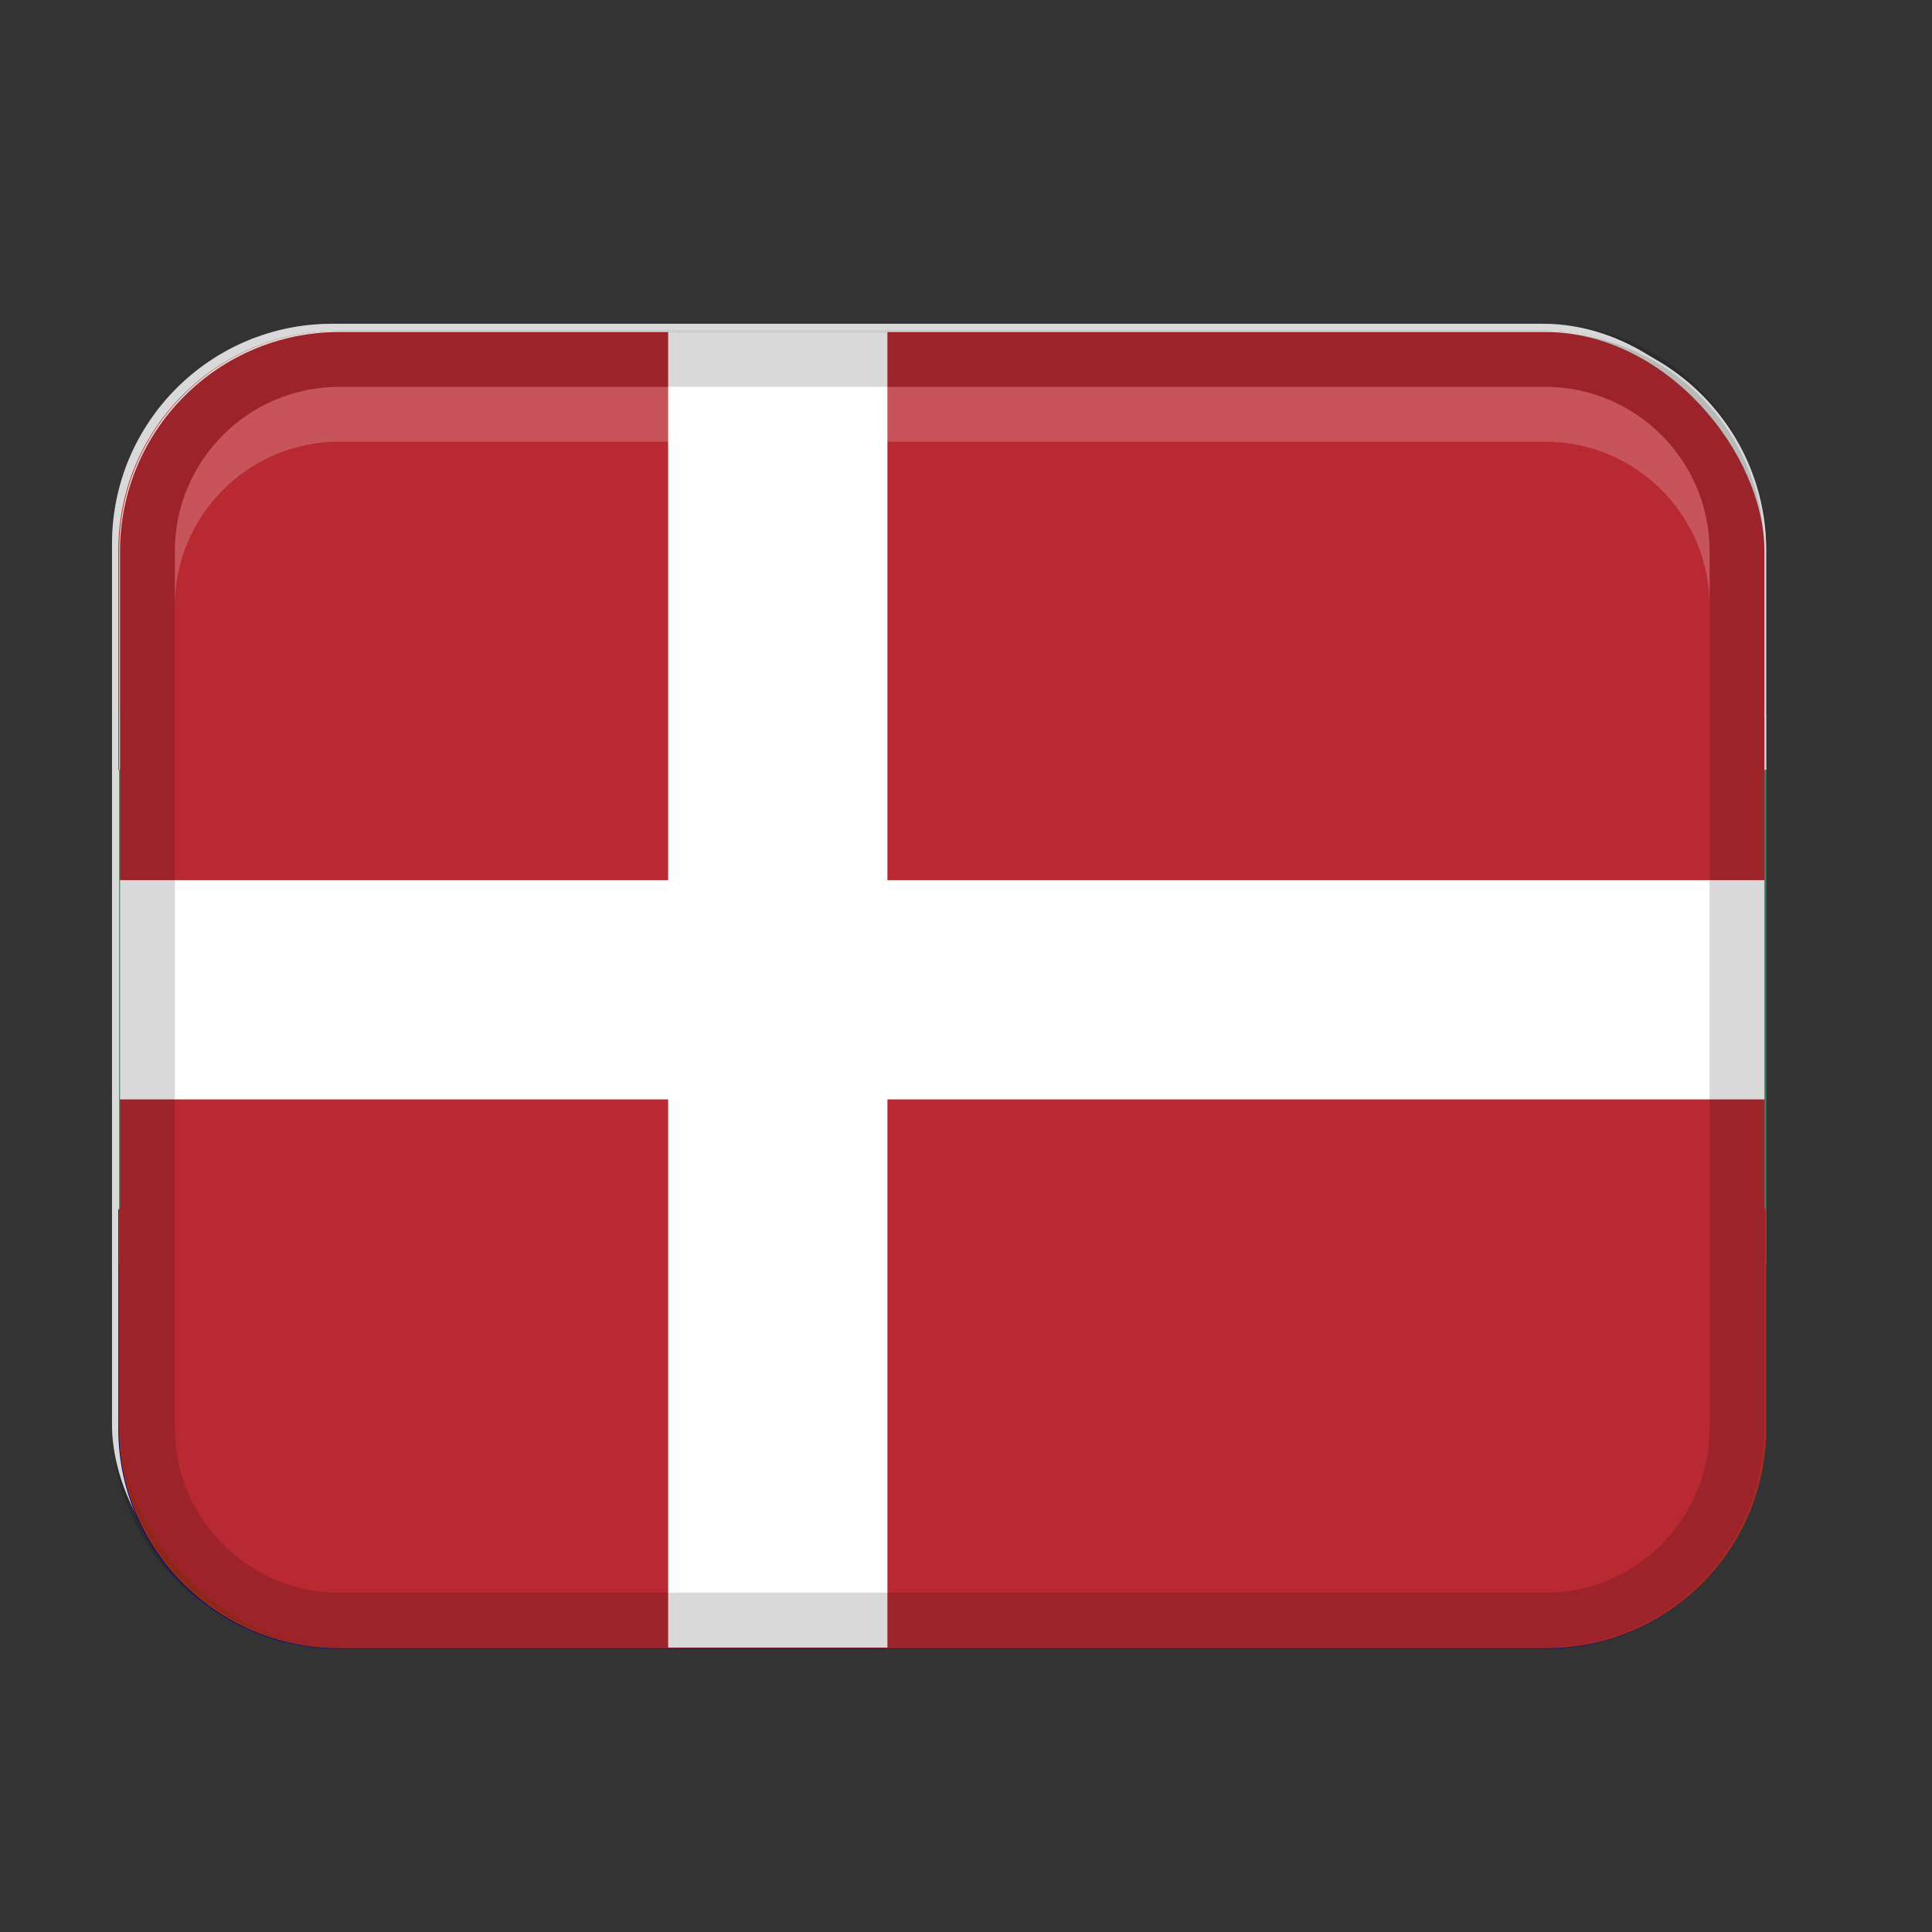<?xml version="1.0" encoding="UTF-8" standalone="no" ?>
<!DOCTYPE svg PUBLIC "-//W3C//DTD SVG 1.1//EN" "http://www.w3.org/Graphics/SVG/1.1/DTD/svg11.dtd">
<svg xmlns="http://www.w3.org/2000/svg" xmlns:xlink="http://www.w3.org/1999/xlink" version="1.1" width="1080" height="1080" viewBox="0 0 1080 1080" xml:space="preserve">
<rect x="0" y="0" width="1080" height="1080" fill="#333333" stroke="none"/>
<desc>Created with Fabric.js 5.2.4</desc>
<defs>
</defs>
<rect x="0" y="0" width="100%" height="100%" fill="transparent"></rect>
<g transform="matrix(1 0 0 1 540 540)" id="71b0bd7e-1dae-4846-ae63-513e9bd3fdfd"  >
<rect style="stroke: none; stroke-width: 1; stroke-dasharray: none; stroke-linecap: butt; stroke-dashoffset: 0; stroke-linejoin: miter; stroke-miterlimit: 4; fill: rgb(255,255,255); fill-rule: nonzero; opacity: 1; visibility: hidden;" vector-effect="non-scaling-stroke"  x="-540" y="-540" rx="0" ry="0" width="1080" height="1080" />
</g>
<g transform="matrix(1 0 0 1 540 540)" id="86c8efb5-f4e7-418d-9b16-4a9a113314d7"  >
</g>
<g transform="matrix(30.77 0 0 30.77 524.16 550.23)"  >
<g style=""   >
		<g transform="matrix(1 0 0 1 0 0)"  >
<rect style="stroke: none; stroke-width: 1; stroke-dasharray: none; stroke-linecap: butt; stroke-dashoffset: 0; stroke-linejoin: miter; stroke-miterlimit: 4; fill: rgb(255,255,255); fill-rule: nonzero; opacity: 1;" vector-effect="non-scaling-stroke"  x="-15" y="-12" rx="4" ry="4" width="30" height="24" />
</g>
		<g transform="matrix(1 0 0 1 0 0)"  >
<path style="stroke: none; stroke-width: 1; stroke-dasharray: none; stroke-linecap: butt; stroke-dashoffset: 0; stroke-linejoin: miter; stroke-miterlimit: 4; fill: rgb(0,0,0); fill-rule: nonzero; opacity: 0.15;" vector-effect="non-scaling-stroke"  transform=" translate(-16, -16)" d="M 27 4 L 5 4 C 2.791 4 1 5.791 1 8 L 1 24 C 1 26.209 2.791 28 5 28 L 27 28 C 29.209 28 31 26.209 31 24 L 31 8 C 31 5.791 29.209 4 27 4 Z M 30 24 C 30 25.654 28.654 27 27 27 L 5 27 C 3.346 27 2 25.654 2 24 L 2 8 C 2 6.346 3.346 5 5 5 L 27 5 C 28.654 5 30 6.346 30 8 L 30 24 Z" stroke-linecap="round" />
</g>
		<g transform="matrix(1 0 0 1 -4.96 4.85)"  >
<path style="stroke: none; stroke-width: 1; stroke-dasharray: none; stroke-linecap: butt; stroke-dashoffset: 0; stroke-linejoin: miter; stroke-miterlimit: 4; fill: rgb(78,91,49); fill-rule: nonzero; opacity: 1;" vector-effect="non-scaling-stroke"  transform=" translate(-11.04, -20.85)" d="M 11.037 20.847 L 11.037 20.847 L 11.038 20.848 L 11.037 20.847 z" stroke-linecap="round" />
</g>
		<g transform="matrix(1 0 0 1 -5.46 4.37)"  >
<path style="stroke: none; stroke-width: 1; stroke-dasharray: none; stroke-linecap: butt; stroke-dashoffset: 0; stroke-linejoin: miter; stroke-miterlimit: 4; fill: rgb(78,91,49); fill-rule: nonzero; opacity: 1;" vector-effect="non-scaling-stroke"  transform=" translate(-10.54, -20.37)" d="M 10.094 19.888 C 10.077 19.888 10.06 19.891 10.043 19.894 L 10.043 19.894 C 10.076 20.265 10.344 20.504 10.564 20.639 C 10.712 20.729 10.871 20.799 11.037 20.846 C 10.867 20.461 10.676 20.187 10.469 20.029 C 10.307 19.906 10.172 19.887 10.107 19.887 C 10.102 19.887 10.098 19.887 10.094 19.887 Z" stroke-linecap="round" />
</g>
		<g transform="matrix(1 0 0 1 -6.67 3.03)"  >
<path style="stroke: none; stroke-width: 1; stroke-dasharray: none; stroke-linecap: butt; stroke-dashoffset: 0; stroke-linejoin: miter; stroke-miterlimit: 4; fill: rgb(78,91,49); fill-rule: nonzero; opacity: 1;" vector-effect="non-scaling-stroke"  transform=" translate(-9.33, -19.03)" d="M 9.396 19.483 C 9.577 19.587 9.741 19.658 9.834 19.674 C 9.837 19.674 9.841 19.674 9.844 19.674 L 9.844 19.674 C 9.85 19.674 9.856 19.673 9.861 19.671 C 9.868 19.667 9.873 19.661 9.876 19.653 C 9.883 19.63 9.883 19.605 9.876 19.583 C 9.858 19.504 9.831 19.428 9.796 19.356 C 9.726 19.198 9.636 19.036 9.625 19.017 L 9.625 19.015 C 9.534 18.905 9.439 18.799 9.339 18.699 C 9.26 18.619 9.174 18.546 9.082 18.481 C 8.981 18.412 8.907 18.38 8.837 18.379 C 8.819 18.379 8.802 18.381 8.785 18.387 C 8.776 18.481 8.775 18.576 8.782 18.671 C 8.797 18.88 8.849 19.036 8.936 19.135 C 9.031 19.244 9.195 19.368 9.396 19.483 Z" stroke-linecap="round" />
</g>
		<g transform="matrix(1 0 0 1 -4.91 4.23)"  >
<path style="stroke: none; stroke-width: 1; stroke-dasharray: none; stroke-linecap: butt; stroke-dashoffset: 0; stroke-linejoin: miter; stroke-miterlimit: 4; fill: rgb(78,91,49); fill-rule: nonzero; opacity: 1;" vector-effect="non-scaling-stroke"  transform=" translate(-11.09, -20.23)" d="M 11.609 20.826 L 11.61 20.826 C 11.61 20.826 11.61 20.826 11.61 20.826 C 11.469 20.378 11.304 20.05 11.119 19.85 C 10.958 19.676 10.812 19.636 10.717 19.634 C 10.711 19.634 10.705 19.634 10.699 19.634 C 10.695 19.634 10.691 19.634 10.687 19.634 C 10.647 19.636 10.609 19.646 10.573 19.662 C 10.717 20.018 10.944 20.335 11.235 20.586 C 11.348 20.684 11.474 20.765 11.61 20.827 L 11.61 20.827 Z" stroke-linecap="round" />
</g>
		<g transform="matrix(1 0 0 1 -6.62 3.96)"  >
<path style="stroke: none; stroke-width: 1; stroke-dasharray: none; stroke-linecap: butt; stroke-dashoffset: 0; stroke-linejoin: miter; stroke-miterlimit: 4; fill: rgb(78,91,49); fill-rule: nonzero; opacity: 1;" vector-effect="non-scaling-stroke"  transform=" translate(-9.38, -19.96)" d="M 9.893 20.242 L 9.893 20.242 C 9.882 20.139 9.838 20.043 9.766 19.968 C 9.65 19.842 9.402 19.688 8.876 19.673 L 8.876 19.673 C 8.889 19.758 8.913 19.841 8.947 19.921 C 8.998 20.037 9.094 20.181 9.264 20.212 C 9.41 20.237 9.557 20.25 9.705 20.25 L 9.705 20.25 C 9.818 20.25 9.892 20.243 9.893 20.243 Z" stroke-linecap="round" />
</g>
		<g transform="matrix(1 0 0 1 -5.48 5.14)"  >
<path style="stroke: none; stroke-width: 1; stroke-dasharray: none; stroke-linecap: butt; stroke-dashoffset: 0; stroke-linejoin: miter; stroke-miterlimit: 4; fill: rgb(78,91,49); fill-rule: nonzero; opacity: 1;" vector-effect="non-scaling-stroke"  transform=" translate(-10.52, -21.14)" d="M 10.254 20.898 C 10.244 20.898 10.235 20.898 10.225 20.898 C 10.085 20.899 9.946 20.917 9.811 20.951 L 9.81 20.951 C 9.809 20.966 9.81 20.98 9.811 20.994 C 9.817 21.03 9.831 21.064 9.852 21.094 C 9.9 21.167 10.013 21.267 10.275 21.332 C 10.43 21.37 10.589 21.389 10.748 21.389 L 10.748 21.389 C 10.91 21.389 11.071 21.371 11.228 21.333 L 11.228 21.333 C 11.071 21.127 10.846 20.984 10.593 20.931 C 10.481 20.909 10.368 20.898 10.254 20.898 Z" stroke-linecap="round" />
</g>
		<g transform="matrix(1 0 0 1 -3.25 5.22)"  >
<path style="stroke: none; stroke-width: 1; stroke-dasharray: none; stroke-linecap: butt; stroke-dashoffset: 0; stroke-linejoin: miter; stroke-miterlimit: 4; fill: rgb(78,91,49); fill-rule: nonzero; opacity: 1;" vector-effect="non-scaling-stroke"  transform=" translate(-12.75, -21.22)" d="M 13.322 21.63 L 13.322 21.63 C 13.322 21.63 13.322 21.63 13.322 21.63 C 13.088 20.927 12.63 20.813 12.378 20.807 C 12.371 20.807 12.363 20.807 12.356 20.807 C 12.349 20.807 12.342 20.807 12.335 20.807 C 12.283 20.807 12.231 20.814 12.181 20.826 C 12.224 20.955 12.295 21.073 12.387 21.172 C 12.537 21.339 12.821 21.554 13.322 21.631 Z" stroke-linecap="round" />
</g>
		<g transform="matrix(1 0 0 1 -1.31 6.03)"  >
<path style="stroke: none; stroke-width: 1; stroke-dasharray: none; stroke-linecap: butt; stroke-dashoffset: 0; stroke-linejoin: miter; stroke-miterlimit: 4; fill: rgb(78,91,49); fill-rule: nonzero; opacity: 1;" vector-effect="non-scaling-stroke"  transform=" translate(-14.69, -22.03)" d="M 15.29 22.497 L 15.29 22.497 C 15.29 22.497 15.29 22.497 15.29 22.497 C 14.84 21.645 14.372 21.553 14.19 21.553 C 14.155 21.553 14.119 21.557 14.085 21.565 L 14.085 21.565 C 14.074 21.705 14.111 21.844 14.189 21.96 C 14.312 22.151 14.603 22.399 15.291 22.498 Z" stroke-linecap="round" />
</g>
		<g transform="matrix(1 0 0 1 -3.36 5.69)"  >
<path style="stroke: none; stroke-width: 1; stroke-dasharray: none; stroke-linecap: butt; stroke-dashoffset: 0; stroke-linejoin: miter; stroke-miterlimit: 4; fill: rgb(78,91,49); fill-rule: nonzero; opacity: 1;" vector-effect="non-scaling-stroke"  transform=" translate(-12.64, -21.69)" d="M 12.645 21.693 L 12.645 21.693 L 12.645 21.693 L 12.645 21.693 z" stroke-linecap="round" />
</g>
		<g transform="matrix(1 0 0 1 -4.01 5.35)"  >
<path style="stroke: none; stroke-width: 1; stroke-dasharray: none; stroke-linecap: butt; stroke-dashoffset: 0; stroke-linejoin: miter; stroke-miterlimit: 4; fill: rgb(78,91,49); fill-rule: nonzero; opacity: 1;" vector-effect="non-scaling-stroke"  transform=" translate(-11.99, -21.35)" d="M 11.503 21.014 L 11.488 21.014 C 11.436 21.014 11.384 21.022 11.334 21.037 L 11.334 21.037 C 11.342 21.071 11.354 21.103 11.37 21.134 C 11.412 21.216 11.469 21.289 11.538 21.35 C 11.7 21.495 12.023 21.672 12.646 21.694 L 12.646 21.694 C 12.142 21.103 11.714 21.015 11.504 21.015 Z" stroke-linecap="round" />
</g>
		<g transform="matrix(1 0 0 1 -1.62 6.76)"  >
<path style="stroke: none; stroke-width: 1; stroke-dasharray: none; stroke-linecap: butt; stroke-dashoffset: 0; stroke-linejoin: miter; stroke-miterlimit: 4; fill: rgb(78,91,49); fill-rule: nonzero; opacity: 1;" vector-effect="non-scaling-stroke"  transform=" translate(-14.38, -22.76)" d="M 14.173 22.524 C 13.949 22.524 13.81 22.592 13.734 22.649 C 13.688 22.682 13.649 22.723 13.62 22.772 L 13.62 22.772 C 13.62 22.772 13.62 22.772 13.62 22.772 C 13.858 22.914 14.13 22.99 14.408 22.992 C 14.667 22.993 14.921 22.924 15.143 22.792 C 14.768 22.614 14.443 22.524 14.178 22.524 L 14.173 22.524 Z" stroke-linecap="round" />
</g>
		<g transform="matrix(1 0 0 1 -3.83 6.09)"  >
<path style="stroke: none; stroke-width: 1; stroke-dasharray: none; stroke-linecap: butt; stroke-dashoffset: 0; stroke-linejoin: miter; stroke-miterlimit: 4; fill: rgb(78,91,49); fill-rule: nonzero; opacity: 1;" vector-effect="non-scaling-stroke"  transform=" translate(-12.17, -22.09)" d="M 12.133 21.864 C 12.113 21.864 12.094 21.864 12.075 21.864 C 11.868 21.871 11.662 21.898 11.46 21.946 L 11.46 21.946 C 11.725 22.212 12.151 22.306 12.46 22.306 L 12.46 22.306 C 12.46 22.306 12.484 22.306 12.484 22.306 C 12.652 22.303 12.771 22.276 12.838 22.226 C 12.867 22.208 12.883 22.175 12.88 22.141 C 12.866 22.095 12.835 22.056 12.794 22.031 C 12.646 21.92 12.424 21.864 12.134 21.864 Z" stroke-linecap="round" />
</g>
		<g transform="matrix(1 0 0 1 -2.31 6.13)"  >
<path style="stroke: none; stroke-width: 1; stroke-dasharray: none; stroke-linecap: butt; stroke-dashoffset: 0; stroke-linejoin: miter; stroke-miterlimit: 4; fill: rgb(78,91,49); fill-rule: nonzero; opacity: 1;" vector-effect="non-scaling-stroke"  transform=" translate(-13.69, -22.13)" d="M 13.217 22.211 C 13.364 22.311 13.588 22.361 13.881 22.361 L 13.881 22.361 C 14.034 22.36 14.186 22.349 14.337 22.328 L 14.337 22.328 C 13.973 21.975 13.628 21.901 13.401 21.901 C 13.385 21.901 13.37 21.901 13.355 21.902 C 13.249 21.906 13.145 21.928 13.048 21.967 C 13.052 21.995 13.059 22.022 13.071 22.047 C 13.104 22.114 13.154 22.17 13.217 22.21 Z" stroke-linecap="round" />
</g>
		<g transform="matrix(1 0 0 1 4.96 4.85)"  >
<path style="stroke: none; stroke-width: 1; stroke-dasharray: none; stroke-linecap: butt; stroke-dashoffset: 0; stroke-linejoin: miter; stroke-miterlimit: 4; fill: rgb(78,91,49); fill-rule: nonzero; opacity: 1;" vector-effect="non-scaling-stroke"  transform=" translate(-20.96, -20.85)" d="M 20.962 20.848 L 20.963 20.847 L 20.963 20.847 L 20.962 20.848 z" stroke-linecap="round" />
</g>
		<g transform="matrix(1 0 0 1 3.25 5.22)"  >
<path style="stroke: none; stroke-width: 1; stroke-dasharray: none; stroke-linecap: butt; stroke-dashoffset: 0; stroke-linejoin: miter; stroke-miterlimit: 4; fill: rgb(78,91,49); fill-rule: nonzero; opacity: 1;" vector-effect="non-scaling-stroke"  transform=" translate(-19.25, -21.22)" d="M 19.613 21.172 C 19.706 21.073 19.776 20.955 19.819 20.826 C 19.768 20.814 19.717 20.808 19.665 20.807 C 19.658 20.807 19.651 20.807 19.644 20.807 C 19.637 20.807 19.63 20.807 19.622 20.807 C 19.37 20.813 18.912 20.927 18.678 21.63 L 18.678 21.63 C 19.179 21.554 19.463 21.339 19.613 21.172 Z" stroke-linecap="round" />
</g>
		<g transform="matrix(1 0 0 1 3.36 5.69)"  >
<path style="stroke: none; stroke-width: 1; stroke-dasharray: none; stroke-linecap: butt; stroke-dashoffset: 0; stroke-linejoin: miter; stroke-miterlimit: 4; fill: rgb(78,91,49); fill-rule: nonzero; opacity: 1;" vector-effect="non-scaling-stroke"  transform=" translate(-19.36, -21.69)" d="M 19.355 21.693 L 19.355 21.693 L 19.355 21.693 L 19.355 21.693 z" stroke-linecap="round" />
</g>
		<g transform="matrix(1 0 0 1 4.01 5.35)"  >
<path style="stroke: none; stroke-width: 1; stroke-dasharray: none; stroke-linecap: butt; stroke-dashoffset: 0; stroke-linejoin: miter; stroke-miterlimit: 4; fill: rgb(78,91,49); fill-rule: nonzero; opacity: 1;" vector-effect="non-scaling-stroke"  transform=" translate(-20.01, -21.35)" d="M 19.355 21.693 C 19.978 21.671 20.301 21.494 20.463 21.349 C 20.532 21.288 20.589 21.215 20.631 21.133 C 20.647 21.102 20.659 21.07 20.667 21.036 L 20.667 21.036 C 20.617 21.021 20.565 21.013 20.513 21.013 L 20.498 21.013 C 20.288 21.013 19.86 21.101 19.356 21.692 L 19.356 21.692 Z" stroke-linecap="round" />
</g>
		<g transform="matrix(1 0 0 1 5.46 4.37)"  >
<path style="stroke: none; stroke-width: 1; stroke-dasharray: none; stroke-linecap: butt; stroke-dashoffset: 0; stroke-linejoin: miter; stroke-miterlimit: 4; fill: rgb(78,91,49); fill-rule: nonzero; opacity: 1;" vector-effect="non-scaling-stroke"  transform=" translate(-21.46, -20.37)" d="M 21.436 20.64 C 21.655 20.505 21.924 20.266 21.957 19.895 L 21.957 19.895 C 21.94 19.891 21.923 19.889 21.906 19.889 C 21.902 19.889 21.897 19.889 21.893 19.889 C 21.827 19.889 21.693 19.907 21.531 20.031 C 21.325 20.188 21.134 20.463 20.963 20.847 C 21.129 20.8 21.289 20.73 21.436 20.64 Z" stroke-linecap="round" />
</g>
		<g transform="matrix(1 0 0 1 6.67 3.03)"  >
<path style="stroke: none; stroke-width: 1; stroke-dasharray: none; stroke-linecap: butt; stroke-dashoffset: 0; stroke-linejoin: miter; stroke-miterlimit: 4; fill: rgb(78,91,49); fill-rule: nonzero; opacity: 1;" vector-effect="non-scaling-stroke"  transform=" translate(-22.67, -19.03)" d="M 22.156 19.674 L 22.156 19.674 C 22.156 19.674 22.163 19.674 22.166 19.674 C 22.259 19.658 22.423 19.587 22.604 19.483 C 22.805 19.368 22.969 19.244 23.064 19.135 C 23.151 19.036 23.203 18.879 23.218 18.671 C 23.225 18.577 23.223 18.482 23.215 18.387 C 23.198 18.382 23.181 18.379 23.163 18.379 C 23.093 18.38 23.019 18.412 22.918 18.481 C 22.826 18.546 22.74 18.619 22.661 18.699 C 22.56 18.799 22.465 18.904 22.376 19.015 L 22.376 19.017 C 22.364 19.036 22.274 19.198 22.204 19.356 C 22.169 19.429 22.142 19.505 22.124 19.583 C 22.117 19.606 22.117 19.63 22.124 19.653 C 22.127 19.66 22.132 19.667 22.139 19.671 C 22.144 19.673 22.15 19.675 22.156 19.675 Z" stroke-linecap="round" />
</g>
		<g transform="matrix(1 0 0 1 3.83 6.09)"  >
<path style="stroke: none; stroke-width: 1; stroke-dasharray: none; stroke-linecap: butt; stroke-dashoffset: 0; stroke-linejoin: miter; stroke-miterlimit: 4; fill: rgb(78,91,49); fill-rule: nonzero; opacity: 1;" vector-effect="non-scaling-stroke"  transform=" translate(-19.83, -22.09)" d="M 19.925 21.865 C 19.906 21.865 19.886 21.865 19.867 21.865 C 19.577 21.865 19.355 21.921 19.207 22.032 C 19.166 22.057 19.135 22.096 19.121 22.142 C 19.118 22.176 19.134 22.209 19.163 22.227 C 19.23 22.277 19.349 22.304 19.517 22.307 L 19.541 22.307 C 19.541 22.307 19.541 22.307 19.541 22.307 C 19.851 22.307 20.276 22.212 20.541 21.947 L 20.541 21.947 C 20.541 21.947 20.541 21.947 20.541 21.947 C 20.339 21.899 20.134 21.872 19.926 21.865 Z" stroke-linecap="round" />
</g>
		<g transform="matrix(1 0 0 1 2.31 6.13)"  >
<path style="stroke: none; stroke-width: 1; stroke-dasharray: none; stroke-linecap: butt; stroke-dashoffset: 0; stroke-linejoin: miter; stroke-miterlimit: 4; fill: rgb(78,91,49); fill-rule: nonzero; opacity: 1;" vector-effect="non-scaling-stroke"  transform=" translate(-18.31, -22.13)" d="M 18.598 21.901 C 18.371 21.901 18.026 21.975 17.662 22.328 L 17.662 22.328 C 17.662 22.328 17.662 22.328 17.662 22.328 C 17.813 22.349 17.966 22.36 18.118 22.361 L 18.118 22.361 C 18.412 22.361 18.635 22.31 18.782 22.211 C 18.845 22.171 18.895 22.114 18.928 22.048 C 18.94 22.023 18.948 21.996 18.951 21.968 C 18.853 21.928 18.749 21.906 18.644 21.903 C 18.629 21.903 18.614 21.902 18.597 21.902 Z" stroke-linecap="round" />
</g>
		<g transform="matrix(1 0 0 1 0 7.13)"  >
<path style="stroke: none; stroke-width: 1; stroke-dasharray: none; stroke-linecap: butt; stroke-dashoffset: 0; stroke-linejoin: miter; stroke-miterlimit: 4; fill: rgb(78,91,49); fill-rule: nonzero; opacity: 1;" vector-effect="non-scaling-stroke"  transform=" translate(-16, -23.13)" d="M 16.332 22.875 L 16.556 22.77 L 16.436 22.635 L 16.024 22.811 L 16 22.816 L 15.976 22.811 L 15.564 22.635 L 15.444 22.77 L 15.668 22.875 L 15.702 22.885 L 15.148 23.293 L 15.148 23.293 C 15.148 23.293 15.231 23.362 15.312 23.436 C 15.348 23.469 15.394 23.511 15.426 23.546 C 15.439 23.56 15.452 23.575 15.463 23.591 C 15.47 23.602 15.476 23.614 15.481 23.626 L 15.481 23.626 C 15.486 23.624 15.491 23.62 15.495 23.616 L 15.5 23.611 C 15.522 23.59 15.543 23.569 15.563 23.546 C 15.616 23.486 15.686 23.398 15.749 23.321 C 15.872 23.167 15.974 23.035 15.993 23.01 L 16 23.001 L 16.007 23.01 C 16.026 23.035 16.128 23.167 16.251 23.321 C 16.313 23.398 16.384 23.486 16.437 23.546 C 16.457 23.569 16.478 23.59 16.5 23.611 L 16.505 23.616 C 16.505 23.616 16.514 23.624 16.519 23.626 L 16.519 23.626 C 16.525 23.614 16.531 23.602 16.537 23.591 C 16.548 23.575 16.561 23.56 16.574 23.546 C 16.606 23.511 16.652 23.469 16.688 23.436 C 16.769 23.362 16.851 23.294 16.852 23.293 L 16.852 23.293 C 16.852 23.293 16.298 22.885 16.298 22.885 L 16.332 22.875 Z" stroke-linecap="round" />
</g>
		<g transform="matrix(1 0 0 1 1.62 6.76)"  >
<path style="stroke: none; stroke-width: 1; stroke-dasharray: none; stroke-linecap: butt; stroke-dashoffset: 0; stroke-linejoin: miter; stroke-miterlimit: 4; fill: rgb(78,91,49); fill-rule: nonzero; opacity: 1;" vector-effect="non-scaling-stroke"  transform=" translate(-17.62, -22.76)" d="M 17.827 22.524 L 17.822 22.524 C 17.557 22.524 17.232 22.614 16.857 22.792 C 17.079 22.924 17.333 22.993 17.592 22.992 C 17.869 22.989 18.141 22.913 18.38 22.772 L 18.38 22.772 C 18.351 22.723 18.312 22.681 18.266 22.649 C 18.189 22.593 18.051 22.525 17.827 22.524 Z" stroke-linecap="round" />
</g>
		<g transform="matrix(1 0 0 1 1.31 6.03)"  >
<path style="stroke: none; stroke-width: 1; stroke-dasharray: none; stroke-linecap: butt; stroke-dashoffset: 0; stroke-linejoin: miter; stroke-miterlimit: 4; fill: rgb(78,91,49); fill-rule: nonzero; opacity: 1;" vector-effect="non-scaling-stroke"  transform=" translate(-17.31, -22.03)" d="M 17.812 21.96 C 17.89 21.844 17.927 21.705 17.916 21.566 L 17.916 21.566 C 17.916 21.566 17.916 21.566 17.916 21.566 C 17.881 21.558 17.846 21.554 17.811 21.554 C 17.628 21.554 17.161 21.646 16.71 22.498 L 16.71 22.498 C 16.71 22.498 16.71 22.498 16.71 22.498 C 17.397 22.4 17.688 22.152 17.812 21.96 Z" stroke-linecap="round" />
</g>
		<g transform="matrix(1 0 0 1 6.61 3.96)"  >
<path style="stroke: none; stroke-width: 1; stroke-dasharray: none; stroke-linecap: butt; stroke-dashoffset: 0; stroke-linejoin: miter; stroke-miterlimit: 4; fill: rgb(78,91,49); fill-rule: nonzero; opacity: 1;" vector-effect="non-scaling-stroke"  transform=" translate(-22.61, -19.96)" d="M 22.233 19.968 C 22.161 20.043 22.117 20.139 22.106 20.242 L 22.106 20.242 C 22.106 20.242 22.181 20.249 22.294 20.249 L 22.294 20.249 C 22.442 20.249 22.589 20.237 22.735 20.211 C 22.905 20.18 23.001 20.036 23.052 19.92 C 23.086 19.841 23.11 19.758 23.123 19.672 L 23.123 19.672 C 22.597 19.687 22.349 19.841 22.233 19.967 Z" stroke-linecap="round" />
</g>
		<g transform="matrix(1 0 0 1 5.48 5.14)"  >
<path style="stroke: none; stroke-width: 1; stroke-dasharray: none; stroke-linecap: butt; stroke-dashoffset: 0; stroke-linejoin: miter; stroke-miterlimit: 4; fill: rgb(78,91,49); fill-rule: nonzero; opacity: 1;" vector-effect="non-scaling-stroke"  transform=" translate(-21.48, -21.14)" d="M 21.774 20.899 C 21.765 20.899 21.755 20.899 21.745 20.899 C 21.631 20.899 21.518 20.91 21.406 20.932 C 21.153 20.985 20.927 21.127 20.771 21.333 L 20.771 21.333 C 20.771 21.333 20.771 21.333 20.771 21.333 C 20.928 21.371 21.089 21.39 21.251 21.389 L 21.251 21.389 C 21.41 21.389 21.57 21.371 21.724 21.333 C 21.986 21.267 22.099 21.167 22.147 21.095 C 22.168 21.065 22.182 21.031 22.188 20.995 C 22.19 20.981 22.191 20.967 22.189 20.953 L 22.188 20.953 C 22.053 20.919 21.913 20.901 21.774 20.9 Z" stroke-linecap="round" />
</g>
		<g transform="matrix(1 0 0 1 4.91 4.23)"  >
<path style="stroke: none; stroke-width: 1; stroke-dasharray: none; stroke-linecap: butt; stroke-dashoffset: 0; stroke-linejoin: miter; stroke-miterlimit: 4; fill: rgb(78,91,49); fill-rule: nonzero; opacity: 1;" vector-effect="non-scaling-stroke"  transform=" translate(-20.91, -20.23)" d="M 21.314 19.633 C 21.314 19.633 21.306 19.633 21.302 19.633 C 21.296 19.633 21.29 19.633 21.284 19.633 C 21.189 19.636 21.043 19.675 20.882 19.849 C 20.697 20.049 20.532 20.377 20.391 20.825 L 20.391 20.825 C 20.391 20.825 20.392 20.825 20.392 20.825 L 20.392 20.825 C 20.528 20.763 20.654 20.682 20.767 20.584 C 21.058 20.333 21.285 20.017 21.429 19.66 C 21.393 19.643 21.354 19.634 21.315 19.632 Z" stroke-linecap="round" />
</g>
		<g transform="matrix(1 0 0 1 1.31 -2.86)"  >
<path style="stroke: none; stroke-width: 1; stroke-dasharray: none; stroke-linecap: butt; stroke-dashoffset: 0; stroke-linejoin: miter; stroke-miterlimit: 4; fill: rgb(213,120,0); fill-rule: nonzero; opacity: 1;" vector-effect="non-scaling-stroke"  transform=" translate(-17.31, -13.14)" d="M 27.038 7.682 C 26.381 7.932 25.86 8.155 25.214 8.407 C 24.781 8.653 24.311 9.087 23.752 9.073 C 23.15 9.332 22.324 10.181 21.424 10.31 C 19.864 10.579 18.682 11.19 17.057 11.172 C 15.687 10.92 14.249 11.114 13.036 10.513 C 13.328 11.322 13.315 13.36 11.991 12.985 C 11.339 12.498 10.482 12.584 9.919 12.836 C 8.704 15.755 6.859 11.963 7.888 14.476 C 8.031 14.975 7.82 15.664 8.433 15.891 C 8.786 16.074 8.493 16.779 8.887 16.843 C 9.473 17.343 10.349 17.495 11.131 17.846 C 12.382 17.69 12.896 17.275 13.288 18.581 C 14.921 18.737 12.627 17.934 14.819 17.247 C 16.372 17.524 17.464 16.446 18.813 16.193 C 19.207 15.777 18.9 15.009 19.467 14.72 C 20.004 14.577 20.548 14.721 20.977 15.019 C 21.407 14.699 21.906 14.463 22.432 14.705 C 22.905 14.93 22.833 14.903 22.738 14.517 C 22.231 13.743 21.315 13.232 21.262 12.45 C 21.366 11.384 21.888 11.452 22.669 11.258 C 23.094 9.98 24.977 9.885 25.63 8.842 C 26.029 8.289 26.957 8.414 27.037 7.681 Z" stroke-linecap="round" />
</g>
		<g transform="matrix(1 0 0 1 0 -9)"  >
<path style="stroke: none; stroke-width: 1; stroke-dasharray: none; stroke-linecap: butt; stroke-dashoffset: 0; stroke-linejoin: miter; stroke-miterlimit: 4; fill: rgb(255,255,255); fill-rule: nonzero; opacity: 0.2;" vector-effect="non-scaling-stroke"  transform=" translate(-16, -7)" d="M 27 5 L 5 5 C 3.343 5 2 6.343 2 8 L 2 9 C 2 7.343 3.343 6 5 6 L 27 6 C 28.657 6 30 7.343 30 9 L 30 8 C 30 6.343 28.657 5 27 5 Z" stroke-linecap="round" />
</g>
</g>
</g>
<g transform="matrix(30.7 0 0 30.7 526.65 553.22)"  >
<g style=""   >
		<g transform="matrix(1 0 0 1 0 0)"  >
<path style="stroke: none; stroke-width: 1; stroke-dasharray: none; stroke-linecap: butt; stroke-dashoffset: 0; stroke-linejoin: miter; stroke-miterlimit: 4; fill: rgb(255,255,255); fill-rule: nonzero; opacity: 1;" vector-effect="non-scaling-stroke"  transform=" translate(-16, -16)" d="M 1 11 L 31 11 L 31 21 L 1 21 z" stroke-linecap="round" />
</g>
		<g transform="matrix(1 0 0 1 0 -8)"  >
<path style="stroke: none; stroke-width: 1; stroke-dasharray: none; stroke-linecap: butt; stroke-dashoffset: 0; stroke-linejoin: miter; stroke-miterlimit: 4; fill: rgb(234,51,35); fill-rule: nonzero; opacity: 1;" vector-effect="non-scaling-stroke"  transform=" translate(-16, -8)" d="M 5 4 L 27 4 C 29.208 4 31 5.792 31 8 L 31 12 L 1 12 L 1 8 C 1 5.792 2.792 4 5 4 Z" stroke-linecap="round" />
</g>
		<g transform="matrix(-1 0 0 -1 0 8)"  >
<path style="stroke: none; stroke-width: 1; stroke-dasharray: none; stroke-linecap: butt; stroke-dashoffset: 0; stroke-linejoin: miter; stroke-miterlimit: 4; fill: rgb(16,14,145); fill-rule: nonzero; opacity: 1;" vector-effect="non-scaling-stroke"  transform=" translate(-16, -24)" d="M 5 20 L 27 20 C 29.208 20 31 21.792 31 24 L 31 28 L 1 28 L 1 24 C 1 21.792 2.792 20 5 20 Z" stroke-linecap="round" />
</g>
		<g transform="matrix(1 0 0 1 0 0)"  >
<path style="stroke: none; stroke-width: 1; stroke-dasharray: none; stroke-linecap: butt; stroke-dashoffset: 0; stroke-linejoin: miter; stroke-miterlimit: 4; fill: rgb(0,0,0); fill-rule: nonzero; opacity: 0.15;" vector-effect="non-scaling-stroke"  transform=" translate(-16, -16)" d="M 27 4 L 5 4 C 2.791 4 1 5.791 1 8 L 1 24 C 1 26.209 2.791 28 5 28 L 27 28 C 29.209 28 31 26.209 31 24 L 31 8 C 31 5.791 29.209 4 27 4 Z M 30 24 C 30 25.654 28.654 27 27 27 L 5 27 C 3.346 27 2 25.654 2 24 L 2 8 C 2 6.346 3.346 5 5 5 L 27 5 C 28.654 5 30 6.346 30 8 L 30 24 Z" stroke-linecap="round" />
</g>
		<g transform="matrix(1 0 0 1 0 0.98)"  >
<path style="stroke: none; stroke-width: 1; stroke-dasharray: none; stroke-linecap: butt; stroke-dashoffset: 0; stroke-linejoin: miter; stroke-miterlimit: 4; fill: rgb(234,51,35); fill-rule: nonzero; opacity: 1;" vector-effect="non-scaling-stroke"  transform=" translate(-16, -16.98)" d="M 16.001 22 L 16.001 22 C 18.525 22 20.591 19.935 20.591 17.41 L 20.591 11.956 L 11.412 11.956 L 11.412 17.41 C 11.412 19.934 13.477 22 16.002 22 L 16.002 22 Z" stroke-linecap="round" />
</g>
		<g transform="matrix(1 0 0 1 0 0.98)"  >
<path style="stroke: none; stroke-width: 1; stroke-dasharray: none; stroke-linecap: butt; stroke-dashoffset: 0; stroke-linejoin: miter; stroke-miterlimit: 4; fill: rgb(255,255,255); fill-rule: nonzero; opacity: 1;" vector-effect="non-scaling-stroke"  transform=" translate(-16, -16.98)" d="M 16.001 21.926 L 16.001 21.926 C 18.477 21.926 20.503 19.9 20.503 17.424 L 20.503 12.044 L 11.499 12.044 L 11.499 17.424 C 11.499 19.9 13.525 21.926 16.001 21.926 Z" stroke-linecap="round" />
</g>
		<g transform="matrix(1 0 0 1 -3.47 -2.83)"  >
<path style="stroke: none; stroke-width: 1; stroke-dasharray: none; stroke-linecap: butt; stroke-dashoffset: 0; stroke-linejoin: miter; stroke-miterlimit: 4; fill: rgb(234,51,35); fill-rule: nonzero; opacity: 1;" vector-effect="non-scaling-stroke"  transform=" translate(-12.53, -13.17)" d="M 13.399 12.214 L 11.666 12.214 L 11.666 14.118 L 13.399 14.118 L 13.399 12.214 Z" stroke-linecap="round" />
</g>
		<g transform="matrix(1 0 0 1 -1.73 -0.93)"  >
<path style="stroke: none; stroke-width: 1; stroke-dasharray: none; stroke-linecap: butt; stroke-dashoffset: 0; stroke-linejoin: miter; stroke-miterlimit: 4; fill: rgb(234,51,35); fill-rule: nonzero; opacity: 1;" vector-effect="non-scaling-stroke"  transform=" translate(-14.27, -15.07)" d="M 13.399 16.021 L 15.132 16.021 L 15.132 14.117 L 13.399 14.117 L 13.399 16.021 Z" stroke-linecap="round" />
</g>
		<g transform="matrix(1 0 0 1 -3.47 0.97)"  >
<path style="stroke: none; stroke-width: 1; stroke-dasharray: none; stroke-linecap: butt; stroke-dashoffset: 0; stroke-linejoin: miter; stroke-miterlimit: 4; fill: rgb(234,51,35); fill-rule: nonzero; opacity: 1;" vector-effect="non-scaling-stroke"  transform=" translate(-12.53, -16.97)" d="M 11.667 17.414 C 11.667 17.587 11.678 17.757 11.698 17.925 L 13.4 17.925 L 13.4 16.021 L 11.667 16.021 L 11.667 17.414 Z" stroke-linecap="round" />
</g>
		<g transform="matrix(1 0 0 1 0 0.97)"  >
<path style="stroke: none; stroke-width: 1; stroke-dasharray: none; stroke-linecap: butt; stroke-dashoffset: 0; stroke-linejoin: miter; stroke-miterlimit: 4; fill: rgb(234,51,35); fill-rule: nonzero; opacity: 1;" vector-effect="non-scaling-stroke"  transform=" translate(-16, -16.97)" d="M 16.865 16.021 L 15.132 16.021 L 15.132 17.925 L 16.865 17.925 L 16.865 16.021 Z" stroke-linecap="round" />
</g>
		<g transform="matrix(1 0 0 1 1.73 2.88)"  >
<path style="stroke: none; stroke-width: 1; stroke-dasharray: none; stroke-linecap: butt; stroke-dashoffset: 0; stroke-linejoin: miter; stroke-miterlimit: 4; fill: rgb(255,0,0); fill-rule: nonzero; opacity: 1;" vector-effect="non-scaling-stroke"  transform=" translate(-17.73, -18.88)" d="M 16.865 19.828 L 18.598 19.828 L 18.598 17.924 L 16.865 17.924 L 16.865 19.828 Z" stroke-linecap="round" />
</g>
		<g transform="matrix(1 0 0 1 3.09 4.35)"  >
<path style="stroke: none; stroke-width: 1; stroke-dasharray: none; stroke-linecap: butt; stroke-dashoffset: 0; stroke-linejoin: miter; stroke-miterlimit: 4; fill: rgb(234,51,35); fill-rule: nonzero; opacity: 1;" vector-effect="non-scaling-stroke"  transform=" translate(-19.09, -20.35)" d="M 18.598 20.87 C 18.982 20.58 19.317 20.228 19.587 19.829 L 18.598 19.829 L 18.598 20.87 Z" stroke-linecap="round" />
</g>
		<g transform="matrix(1 0 0 1 -1.73 2.88)"  >
<path style="stroke: none; stroke-width: 1; stroke-dasharray: none; stroke-linecap: butt; stroke-dashoffset: 0; stroke-linejoin: miter; stroke-miterlimit: 4; fill: rgb(234,51,35); fill-rule: nonzero; opacity: 1;" vector-effect="non-scaling-stroke"  transform=" translate(-14.27, -18.88)" d="M 13.4 19.828 L 15.133 19.828 L 15.133 17.924 L 13.4 17.924 L 13.4 19.828 Z" stroke-linecap="round" />
</g>
		<g transform="matrix(1 0 0 1 -3.1 4.35)"  >
<path style="stroke: none; stroke-width: 1; stroke-dasharray: none; stroke-linecap: butt; stroke-dashoffset: 0; stroke-linejoin: miter; stroke-miterlimit: 4; fill: rgb(234,51,35); fill-rule: nonzero; opacity: 1;" vector-effect="non-scaling-stroke"  transform=" translate(-12.9, -20.35)" d="M 12.409 19.828 C 12.68 20.228 13.015 20.58 13.4 20.871 L 13.4 19.828 L 12.409 19.828 Z" stroke-linecap="round" />
</g>
		<g transform="matrix(1 0 0 1 0 4.78)"  >
<path style="stroke: none; stroke-width: 1; stroke-dasharray: none; stroke-linecap: butt; stroke-dashoffset: 0; stroke-linejoin: miter; stroke-miterlimit: 4; fill: rgb(234,51,35); fill-rule: nonzero; opacity: 1;" vector-effect="non-scaling-stroke"  transform=" translate(-16, -20.78)" d="M 16.3 21.732 C 16.492 21.719 16.68 21.693 16.865 21.655 L 16.865 19.828 L 15.132 19.828 L 15.132 21.655 C 15.316 21.693 15.504 21.718 15.695 21.732 C 15.897 21.744 16.099 21.744 16.3 21.732 L 16.3 21.732 Z" stroke-linecap="round" />
</g>
		<g transform="matrix(1 0 0 1 3.46 0.97)"  >
<path style="stroke: none; stroke-width: 1; stroke-dasharray: none; stroke-linecap: butt; stroke-dashoffset: 0; stroke-linejoin: miter; stroke-miterlimit: 4; fill: rgb(234,51,35); fill-rule: nonzero; opacity: 1;" vector-effect="non-scaling-stroke"  transform=" translate(-19.46, -16.97)" d="M 20.298 17.925 C 20.318 17.757 20.329 17.586 20.329 17.412 L 20.329 16.021 L 18.598 16.021 L 18.598 17.925 L 20.298 17.925 Z" stroke-linecap="round" />
</g>
		<g transform="matrix(1 0 0 1 1.73 -0.93)"  >
<path style="stroke: none; stroke-width: 1; stroke-dasharray: none; stroke-linecap: butt; stroke-dashoffset: 0; stroke-linejoin: miter; stroke-miterlimit: 4; fill: rgb(234,51,35); fill-rule: nonzero; opacity: 1;" vector-effect="non-scaling-stroke"  transform=" translate(-17.73, -15.07)" d="M 16.865 16.021 L 18.598 16.021 L 18.598 14.117 L 16.865 14.117 L 16.865 16.021 Z" stroke-linecap="round" />
</g>
		<g transform="matrix(1 0 0 1 0 -2.83)"  >
<path style="stroke: none; stroke-width: 1; stroke-dasharray: none; stroke-linecap: butt; stroke-dashoffset: 0; stroke-linejoin: miter; stroke-miterlimit: 4; fill: rgb(234,51,35); fill-rule: nonzero; opacity: 1;" vector-effect="non-scaling-stroke"  transform=" translate(-16, -13.17)" d="M 16.865 12.214 L 15.132 12.214 L 15.132 14.118 L 16.865 14.118 L 16.865 12.214 Z" stroke-linecap="round" />
</g>
		<g transform="matrix(1 0 0 1 3.46 -2.83)"  >
<path style="stroke: none; stroke-width: 1; stroke-dasharray: none; stroke-linecap: butt; stroke-dashoffset: 0; stroke-linejoin: miter; stroke-miterlimit: 4; fill: rgb(234,51,35); fill-rule: nonzero; opacity: 1;" vector-effect="non-scaling-stroke"  transform=" translate(-19.46, -13.17)" d="M 20.329 14.117 L 20.329 12.213 L 18.598 12.213 L 18.598 14.117 L 20.329 14.117 Z" stroke-linecap="round" />
</g>
		<g transform="matrix(1 0 0 1 0 -6.37)"  >
<path style="stroke: none; stroke-width: 1; stroke-dasharray: none; stroke-linecap: butt; stroke-dashoffset: 0; stroke-linejoin: miter; stroke-miterlimit: 4; fill: rgb(255,255,255); fill-rule: nonzero; opacity: 1;" vector-effect="non-scaling-stroke"  transform=" translate(-16, -9.63)" d="M 20.426 11.9 L 21.5 9.465 L 20.682 8.143 L 19.326 8.645 L 18.374 7.557 L 17.119 8.276 L 16 7.36 L 14.881 8.276 L 13.626 7.557 L 12.674 8.645 L 11.318 8.143 L 10.499 9.465 L 11.572 11.901 C 12.924 11.289 14.423 10.948 15.999 10.948 C 17.575 10.948 19.073 11.289 20.425 11.9 L 20.425 11.9 Z" stroke-linecap="round" />
</g>
		<g transform="matrix(1 0 0 1 -4.04 -5.98)"  >
<path style="stroke: none; stroke-width: 1; stroke-dasharray: none; stroke-linecap: butt; stroke-dashoffset: 0; stroke-linejoin: miter; stroke-miterlimit: 4; fill: rgb(0,147,221); fill-rule: nonzero; opacity: 1;" vector-effect="non-scaling-stroke"  transform=" translate(-11.96, -10.02)" d="M 12.705 8.753 L 12.703 8.755 L 11.358 8.257 L 10.605 9.472 L 10.893 10.127 L 11.623 11.785 C 12.168 11.544 12.737 11.346 13.324 11.197 L 12.704 8.753 L 12.704 8.753 Z" stroke-linecap="round" />
</g>
		<g transform="matrix(1 0 0 1 -2.1 -6.56)"  >
<path style="stroke: none; stroke-width: 1; stroke-dasharray: none; stroke-linecap: butt; stroke-dashoffset: 0; stroke-linejoin: miter; stroke-miterlimit: 4; fill: rgb(16,14,145); fill-rule: nonzero; opacity: 1;" vector-effect="non-scaling-stroke"  transform=" translate(-13.9, -9.44)" d="M 14.893 8.387 L 14.891 8.389 L 13.647 7.676 L 12.705 8.753 L 13.325 11.197 C 13.901 11.05 14.494 10.95 15.102 10.9 L 14.894 8.387 L 14.894 8.387 Z" stroke-linecap="round" />
</g>
		<g transform="matrix(1 0 0 1 0 -6.81)"  >
<path style="stroke: none; stroke-width: 1; stroke-dasharray: none; stroke-linecap: butt; stroke-dashoffset: 0; stroke-linejoin: miter; stroke-miterlimit: 4; fill: rgb(0,147,221); fill-rule: nonzero; opacity: 1;" vector-effect="non-scaling-stroke"  transform=" translate(-16, -9.19)" d="M 17.112 8.388 L 17.109 8.39 L 16 7.482 L 14.893 8.389 L 15.101 10.902 C 15.397 10.878 15.697 10.864 16 10.864 C 16.303 10.864 16.605 10.877 16.903 10.902 L 17.112 8.389 L 17.112 8.389 Z" stroke-linecap="round" />
</g>
		<g transform="matrix(1 0 0 1 2.1 -6.56)"  >
<path style="stroke: none; stroke-width: 1; stroke-dasharray: none; stroke-linecap: butt; stroke-dashoffset: 0; stroke-linejoin: miter; stroke-miterlimit: 4; fill: rgb(16,14,145); fill-rule: nonzero; opacity: 1;" vector-effect="non-scaling-stroke"  transform=" translate(-18.1, -9.44)" d="M 19.3 8.754 L 19.297 8.754 C 19.297 8.754 18.353 7.676 18.353 7.676 L 17.112 8.387 L 16.903 10.9 C 17.511 10.95 18.104 11.051 18.68 11.197 L 19.301 8.753 L 19.301 8.753 Z" stroke-linecap="round" />
</g>
		<g transform="matrix(1 0 0 1 4.04 -5.98)"  >
<path style="stroke: none; stroke-width: 1; stroke-dasharray: none; stroke-linecap: butt; stroke-dashoffset: 0; stroke-linejoin: miter; stroke-miterlimit: 4; fill: rgb(0,147,221); fill-rule: nonzero; opacity: 1;" vector-effect="non-scaling-stroke"  transform=" translate(-20.04, -10.02)" d="M 20.375 11.785 L 21.395 9.473 L 20.642 8.258 L 19.3 8.755 L 18.679 11.199 C 19.264 11.348 19.831 11.546 20.374 11.786 L 20.374 11.786 Z" stroke-linecap="round" />
</g>
		<g transform="matrix(1 0 0 1 0 -9)"  >
<path style="stroke: none; stroke-width: 1; stroke-dasharray: none; stroke-linecap: butt; stroke-dashoffset: 0; stroke-linejoin: miter; stroke-miterlimit: 4; fill: rgb(255,255,255); fill-rule: nonzero; opacity: 0.2;" vector-effect="non-scaling-stroke"  transform=" translate(-16, -7)" d="M 27 5 L 5 5 C 3.343 5 2 6.343 2 8 L 2 9 C 2 7.343 3.343 6 5 6 L 27 6 C 28.657 6 30 7.343 30 9 L 30 8 C 30 6.343 28.657 5 27 5 Z" stroke-linecap="round" />
</g>
</g>
</g>
<g transform="matrix(30.69 0 0 30.69 526.97 553.03)"  >
<g style=""   >
		<g transform="matrix(1 0 0 1 0 0)"  >
<path style="stroke: none; stroke-width: 1; stroke-dasharray: none; stroke-linecap: butt; stroke-dashoffset: 0; stroke-linejoin: miter; stroke-miterlimit: 4; fill: rgb(67,149,113); fill-rule: nonzero; opacity: 1;" vector-effect="non-scaling-stroke"  transform=" translate(-16, -16)" d="M 1 11 L 31 11 L 31 21 L 1 21 z" stroke-linecap="round" />
</g>
		<g transform="matrix(1 0 0 1 0 -8)"  >
<path style="stroke: none; stroke-width: 1; stroke-dasharray: none; stroke-linecap: butt; stroke-dashoffset: 0; stroke-linejoin: miter; stroke-miterlimit: 4; fill: rgb(255,255,255); fill-rule: nonzero; opacity: 1;" vector-effect="non-scaling-stroke"  transform=" translate(-16, -8)" d="M 5 4 L 27 4 C 29.208 4 31 5.792 31 8 L 31 12 L 1 12 L 1 8 C 1 5.792 2.792 4 5 4 Z" stroke-linecap="round" />
</g>
		<g transform="matrix(-1 0 0 -1 0 8)"  >
<path style="stroke: none; stroke-width: 1; stroke-dasharray: none; stroke-linecap: butt; stroke-dashoffset: 0; stroke-linejoin: miter; stroke-miterlimit: 4; fill: rgb(198,54,33); fill-rule: nonzero; opacity: 1;" vector-effect="non-scaling-stroke"  transform=" translate(-16, -24)" d="M 5 20 L 27 20 C 29.208 20 31 21.792 31 24 L 31 28 L 1 28 L 1 24 C 1 21.792 2.792 20 5 20 Z" stroke-linecap="round" />
</g>
		<g transform="matrix(1 0 0 1 0 0)"  >
<path style="stroke: none; stroke-width: 1; stroke-dasharray: none; stroke-linecap: butt; stroke-dashoffset: 0; stroke-linejoin: miter; stroke-miterlimit: 4; fill: rgb(0,0,0); fill-rule: nonzero; opacity: 0.15;" vector-effect="non-scaling-stroke"  transform=" translate(-16, -16)" d="M 27 4 L 5 4 C 2.791 4 1 5.791 1 8 L 1 24 C 1 26.209 2.791 28 5 28 L 27 28 C 29.209 28 31 26.209 31 24 L 31 8 C 31 5.791 29.209 4 27 4 Z M 30 24 C 30 25.654 28.654 27 27 27 L 5 27 C 3.346 27 2 25.654 2 24 L 2 8 C 2 6.346 3.346 5 5 5 L 27 5 C 28.654 5 30 6.346 30 8 L 30 24 Z" stroke-linecap="round" />
</g>
		<g transform="matrix(1 0 0 1 0 -9)"  >
<path style="stroke: none; stroke-width: 1; stroke-dasharray: none; stroke-linecap: butt; stroke-dashoffset: 0; stroke-linejoin: miter; stroke-miterlimit: 4; fill: rgb(255,255,255); fill-rule: nonzero; opacity: 0.2;" vector-effect="non-scaling-stroke"  transform=" translate(-16, -7)" d="M 27 5 L 5 5 C 3.343 5 2 6.343 2 8 L 2 9 C 2 7.343 3.343 6 5 6 L 27 6 C 28.657 6 30 7.343 30 9 L 30 8 C 30 6.343 28.657 5 27 5 Z" stroke-linecap="round" />
</g>
</g>
</g>
<g transform="matrix(30.64 0 0 30.64 526.71 553.29)"  >
<g style=""   >
		<g transform="matrix(1 0 0 1 0 0)"  >
<rect style="stroke: none; stroke-width: 1; stroke-dasharray: none; stroke-linecap: butt; stroke-dashoffset: 0; stroke-linejoin: miter; stroke-miterlimit: 4; fill: rgb(185,41,50); fill-rule: nonzero; opacity: 1;" vector-effect="non-scaling-stroke"  x="-15" y="-12" rx="4" ry="4" width="30" height="24" />
</g>
		<g transform="matrix(1 0 0 1 0 0)"  >
<path style="stroke: none; stroke-width: 1; stroke-dasharray: none; stroke-linecap: butt; stroke-dashoffset: 0; stroke-linejoin: miter; stroke-miterlimit: 4; fill: rgb(255,255,255); fill-rule: nonzero; opacity: 1;" vector-effect="non-scaling-stroke"  transform=" translate(-16, -16)" d="M 31 14 L 15 14 L 15 4 L 11 4 L 11 14 L 1 14 L 1 18 L 11 18 L 11 28 L 15 28 L 15 18 L 31 18 L 31 14 z" stroke-linecap="round" />
</g>
		<g transform="matrix(1 0 0 1 0 0)"  >
<path style="stroke: none; stroke-width: 1; stroke-dasharray: none; stroke-linecap: butt; stroke-dashoffset: 0; stroke-linejoin: miter; stroke-miterlimit: 4; fill: rgb(0,0,0); fill-rule: nonzero; opacity: 0.15;" vector-effect="non-scaling-stroke"  transform=" translate(-16, -16)" d="M 27 4 L 5 4 C 2.791 4 1 5.791 1 8 L 1 24 C 1 26.209 2.791 28 5 28 L 27 28 C 29.209 28 31 26.209 31 24 L 31 8 C 31 5.791 29.209 4 27 4 Z M 30 24 C 30 25.654 28.654 27 27 27 L 5 27 C 3.346 27 2 25.654 2 24 L 2 8 C 2 6.346 3.346 5 5 5 L 27 5 C 28.654 5 30 6.346 30 8 L 30 24 Z" stroke-linecap="round" />
</g>
		<g transform="matrix(1 0 0 1 0 -9)"  >
<path style="stroke: none; stroke-width: 1; stroke-dasharray: none; stroke-linecap: butt; stroke-dashoffset: 0; stroke-linejoin: miter; stroke-miterlimit: 4; fill: rgb(255,255,255); fill-rule: nonzero; opacity: 0.2;" vector-effect="non-scaling-stroke"  transform=" translate(-16, -7)" d="M 27 5 L 5 5 C 3.343 5 2 6.343 2 8 L 2 9 C 2 7.343 3.343 6 5 6 L 27 6 C 28.657 6 30 7.343 30 9 L 30 8 C 30 6.343 28.657 5 27 5 Z" stroke-linecap="round" />
</g>
</g>
</g>
</svg>